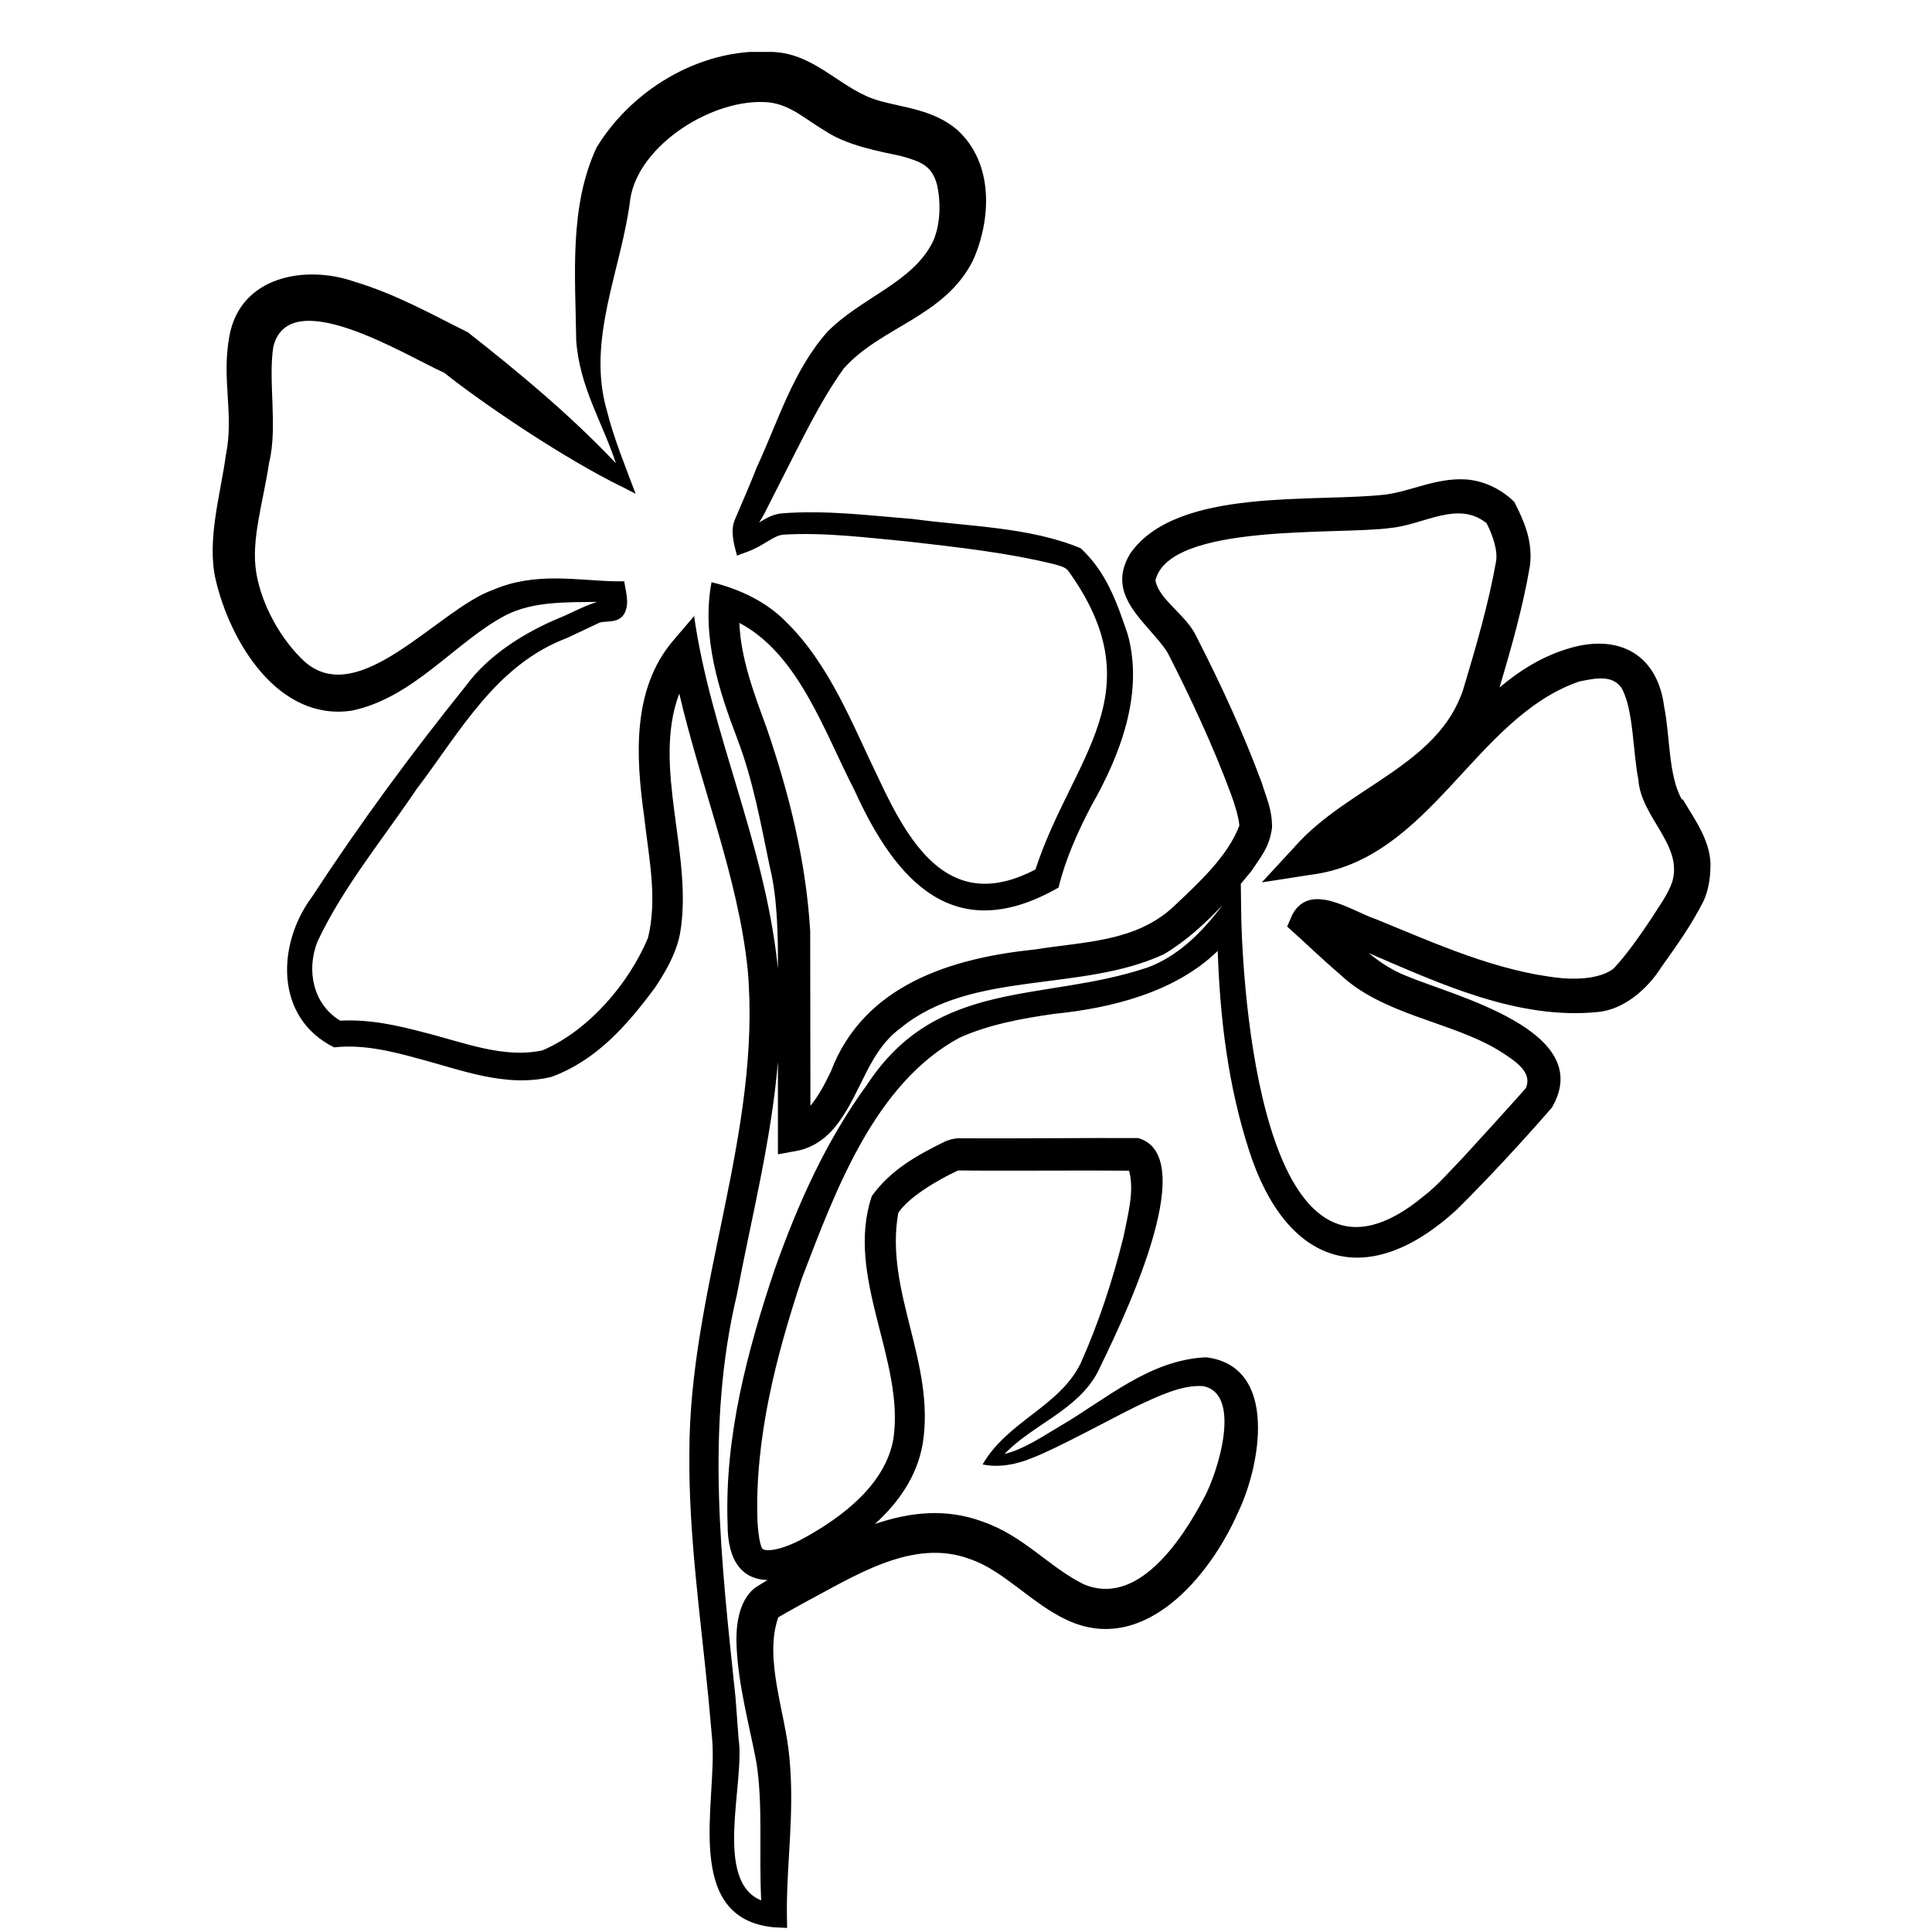 <svg width="17" height="17" viewBox="0 0 17 17" fill="none" xmlns="http://www.w3.org/2000/svg">
<g clip-path="url(#clip0_133_1711)">
<path d="M14.799 7.036C14.678 6.818 14.697 6.484 14.643 6.217C14.584 5.757 14.245 5.579 13.82 5.701C13.578 5.77 13.377 5.896 13.195 6.049C13.299 5.696 13.399 5.349 13.462 4.98C13.49 4.755 13.407 4.58 13.325 4.417C13.218 4.31 13.065 4.232 12.905 4.219C12.645 4.201 12.425 4.319 12.197 4.351C11.571 4.425 10.358 4.283 9.946 4.869C9.714 5.249 10.107 5.48 10.274 5.743C10.479 6.144 10.676 6.568 10.831 6.986C10.861 7.065 10.901 7.195 10.905 7.265C10.802 7.538 10.544 7.771 10.329 7.975C9.994 8.289 9.545 8.284 9.111 8.354C8.372 8.43 7.601 8.665 7.311 9.428C7.257 9.541 7.198 9.65 7.131 9.73C7.131 9.257 7.13 8.508 7.129 8.192C7.092 7.574 6.943 6.979 6.744 6.4C6.629 6.089 6.517 5.784 6.506 5.481C7.028 5.757 7.251 6.436 7.518 6.952C7.885 7.763 8.402 8.332 9.314 7.81C9.376 7.559 9.48 7.326 9.603 7.09C9.855 6.649 10.067 6.103 9.923 5.582C9.827 5.299 9.736 5.035 9.509 4.824C9.055 4.635 8.513 4.633 8.028 4.566C7.643 4.536 7.273 4.487 6.881 4.517C6.806 4.523 6.742 4.559 6.68 4.597C6.698 4.568 6.718 4.537 6.736 4.499L6.883 4.209C7.052 3.881 7.21 3.541 7.424 3.243C7.746 2.877 8.31 2.79 8.561 2.293C8.724 1.928 8.746 1.433 8.42 1.14C8.21 0.964 7.96 0.95 7.735 0.886C7.417 0.798 7.195 0.493 6.839 0.46C6.21 0.399 5.577 0.763 5.251 1.295C5.006 1.815 5.063 2.43 5.07 2.991C5.097 3.405 5.307 3.728 5.419 4.076C5.019 3.653 4.574 3.283 4.117 2.924C3.806 2.77 3.488 2.589 3.117 2.478C2.694 2.33 2.114 2.425 2.018 2.959C1.947 3.351 2.062 3.638 1.987 4.007C1.942 4.342 1.818 4.752 1.897 5.098C2.025 5.649 2.447 6.35 3.096 6.253C3.643 6.139 4.01 5.643 4.453 5.412C4.693 5.291 4.978 5.3 5.256 5.296C5.146 5.327 4.981 5.417 4.918 5.439C4.617 5.565 4.298 5.763 4.1 6.034C3.618 6.633 3.167 7.246 2.745 7.892C2.436 8.306 2.414 8.955 2.94 9.216C3.178 9.189 3.424 9.243 3.677 9.314C4.046 9.409 4.445 9.574 4.851 9.476C5.249 9.331 5.519 9.019 5.761 8.694C5.854 8.555 5.948 8.395 5.983 8.219C6.105 7.53 5.733 6.75 5.977 6.103C6.172 6.936 6.494 7.717 6.579 8.53C6.706 9.965 6.063 11.35 6.066 12.79C6.058 13.501 6.167 14.25 6.235 14.956L6.267 15.311C6.312 15.851 5.998 16.884 6.814 16.959L6.926 16.964C6.926 16.962 6.924 16.848 6.924 16.847C6.919 16.401 6.994 15.953 6.946 15.464C6.911 15.067 6.721 14.601 6.847 14.234C6.848 14.232 6.847 14.234 6.848 14.231C6.85 14.231 6.853 14.229 6.86 14.224L6.93 14.184L7.077 14.102C7.513 13.873 8.031 13.528 8.536 13.719C8.831 13.818 9.08 14.113 9.391 14.256C10.068 14.57 10.647 13.868 10.891 13.314C11.089 12.909 11.258 12.022 10.612 11.943C10.113 11.966 9.734 12.312 9.327 12.549C9.176 12.638 9.01 12.752 8.839 12.794C9.083 12.536 9.488 12.407 9.662 12.067C9.832 11.714 10.597 10.181 10.015 10.014C9.598 10.012 8.838 10.019 8.428 10.016C8.387 10.019 8.355 10.029 8.322 10.041C8.077 10.161 7.838 10.291 7.671 10.525C7.433 11.234 7.963 11.97 7.861 12.661C7.792 13.059 7.416 13.347 7.07 13.536C6.973 13.589 6.832 13.65 6.735 13.639C6.708 13.631 6.704 13.631 6.69 13.581C6.677 13.529 6.669 13.451 6.665 13.383C6.641 12.657 6.828 11.936 7.057 11.245C7.351 10.479 7.695 9.535 8.443 9.131C8.699 9.016 8.982 8.963 9.276 8.921C9.777 8.871 10.341 8.732 10.715 8.367C10.735 8.963 10.806 9.554 10.992 10.127C11.314 11.125 12.018 11.375 12.815 10.647C13.083 10.383 13.411 10.028 13.656 9.745C14.05 9.068 12.791 8.763 12.374 8.587C12.249 8.538 12.143 8.467 12.043 8.386C12.675 8.658 13.359 8.975 14.058 8.905C14.29 8.885 14.5 8.699 14.619 8.509C14.755 8.319 14.887 8.134 14.993 7.922C15.031 7.834 15.047 7.741 15.05 7.644C15.066 7.414 14.906 7.203 14.807 7.033L14.799 7.036ZM6.111 5.417L5.924 5.636C5.555 6.068 5.597 6.673 5.668 7.185C5.709 7.55 5.787 7.901 5.702 8.252C5.533 8.656 5.179 9.069 4.774 9.242C4.432 9.317 4.081 9.172 3.733 9.085C3.502 9.024 3.255 8.967 2.993 8.981C2.754 8.836 2.694 8.538 2.793 8.286C3.016 7.811 3.367 7.386 3.664 6.946C4.049 6.439 4.364 5.849 4.989 5.614L5.275 5.479C5.329 5.459 5.45 5.491 5.498 5.391C5.54 5.3 5.505 5.205 5.493 5.115H5.415C5.083 5.109 4.713 5.029 4.339 5.19C3.859 5.359 3.166 6.243 2.684 5.825C2.471 5.63 2.301 5.321 2.255 5.039C2.207 4.754 2.314 4.428 2.368 4.071C2.446 3.758 2.356 3.342 2.406 3.047C2.549 2.494 3.554 3.119 3.91 3.281C4.241 3.545 4.952 4.028 5.47 4.282L5.475 4.284L5.593 4.345C5.503 4.105 5.402 3.86 5.341 3.617C5.157 2.987 5.47 2.371 5.546 1.752C5.616 1.276 6.281 0.853 6.769 0.901C6.962 0.926 7.079 1.045 7.262 1.153C7.454 1.28 7.724 1.329 7.933 1.374C8.101 1.422 8.2 1.456 8.245 1.626C8.28 1.781 8.276 1.98 8.208 2.128C8.028 2.488 7.583 2.615 7.283 2.917C6.979 3.256 6.846 3.71 6.658 4.114C6.61 4.24 6.523 4.438 6.468 4.568C6.423 4.667 6.458 4.79 6.485 4.889L6.577 4.855C6.728 4.799 6.809 4.707 6.901 4.704C7.257 4.683 7.64 4.732 8 4.766C8.429 4.816 8.862 4.862 9.281 4.966C9.328 4.98 9.367 4.987 9.398 5.02C10.173 6.097 9.436 6.658 9.111 7.651C8.38 8.032 8.024 7.48 7.731 6.85C7.501 6.379 7.303 5.846 6.908 5.463C6.737 5.291 6.5 5.18 6.261 5.123C6.17 5.603 6.33 6.088 6.485 6.494C6.627 6.865 6.694 7.246 6.774 7.63C6.84 7.894 6.847 8.232 6.845 8.532C6.845 8.523 6.845 8.515 6.843 8.505C6.728 7.409 6.254 6.455 6.107 5.417H6.111ZM9.933 10.289C9.933 10.289 9.933 10.291 9.933 10.292C9.928 10.289 9.931 10.285 9.933 10.289ZM8.431 10.301C8.431 10.301 8.423 10.302 8.422 10.301C8.424 10.301 8.429 10.301 8.431 10.301ZM8.118 12.711C8.236 11.993 7.781 11.364 7.904 10.673C7.992 10.536 8.248 10.384 8.42 10.304L8.433 10.299C8.828 10.304 9.524 10.297 9.935 10.301C9.984 10.481 9.923 10.692 9.887 10.878C9.794 11.255 9.669 11.638 9.51 11.993C9.325 12.377 8.868 12.502 8.646 12.886C8.796 12.917 8.951 12.883 9.079 12.83C9.301 12.746 9.785 12.479 10.003 12.373C10.181 12.29 10.399 12.182 10.588 12.197C10.935 12.267 10.713 12.965 10.595 13.179C10.396 13.558 10.004 14.147 9.529 13.937C9.226 13.784 9.009 13.516 8.649 13.39C8.325 13.269 8.005 13.305 7.699 13.41C7.906 13.221 8.068 12.992 8.118 12.709V12.711ZM10.082 8.518C9.178 8.818 8.246 8.605 7.631 9.542C7.266 10.041 7.019 10.599 6.817 11.168C6.577 11.883 6.376 12.636 6.402 13.403C6.4 13.755 6.545 13.898 6.754 13.903C6.712 13.928 6.672 13.953 6.647 13.969C6.486 14.09 6.475 14.344 6.481 14.478C6.495 14.829 6.594 15.18 6.656 15.509C6.715 15.887 6.677 16.303 6.698 16.722C6.274 16.549 6.557 15.686 6.499 15.3L6.472 14.937C6.348 13.75 6.204 12.568 6.484 11.392C6.612 10.714 6.788 10.033 6.845 9.341C6.845 9.662 6.845 9.987 6.845 9.987V10.157L7.01 10.127C7.176 10.097 7.301 9.985 7.377 9.879C7.584 9.6 7.643 9.252 7.925 9.046C8.547 8.533 9.516 8.735 10.242 8.396C10.438 8.279 10.603 8.128 10.757 7.964C10.579 8.202 10.363 8.42 10.082 8.519V8.518ZM14.716 7.755C14.675 7.876 14.594 7.98 14.524 8.092C14.432 8.23 14.309 8.406 14.198 8.523C14.096 8.601 13.919 8.622 13.742 8.607C13.175 8.55 12.634 8.303 12.107 8.088C11.896 8.018 11.53 7.754 11.372 8.047L11.326 8.153C11.48 8.29 11.625 8.432 11.788 8.571C12.166 8.931 12.763 8.988 13.18 9.238C13.341 9.339 13.486 9.434 13.426 9.575C13.328 9.687 13.006 10.042 12.881 10.177C12.783 10.278 12.644 10.438 12.532 10.521C11.161 11.668 10.942 8.92 10.922 8.071C10.922 8.071 10.919 7.872 10.918 7.777C10.949 7.74 10.98 7.703 11.011 7.665C11.095 7.537 11.17 7.457 11.193 7.281C11.193 7.119 11.145 7.027 11.103 6.889C10.937 6.442 10.745 6.027 10.53 5.606C10.442 5.411 10.195 5.277 10.167 5.106C10.292 4.598 11.775 4.709 12.233 4.646C12.53 4.618 12.828 4.4 13.081 4.604C13.139 4.72 13.18 4.846 13.164 4.94C13.1 5.306 12.985 5.7 12.877 6.06C12.66 6.736 11.858 6.922 11.394 7.449L11.103 7.764C11.103 7.764 11.528 7.699 11.528 7.698C12.586 7.569 12.972 6.316 13.895 5.997C14.032 5.969 14.184 5.934 14.267 6.052C14.375 6.239 14.366 6.609 14.416 6.858C14.438 7.192 14.807 7.43 14.716 7.754V7.755Z" fill="black"/>
</g>
<defs>
<clipPath id="clip0_133_1711">
<rect width="16.512" height="16.512" fill="white" transform="translate(0.195 0.457)"/>
</clipPath>
</defs>
</svg>
